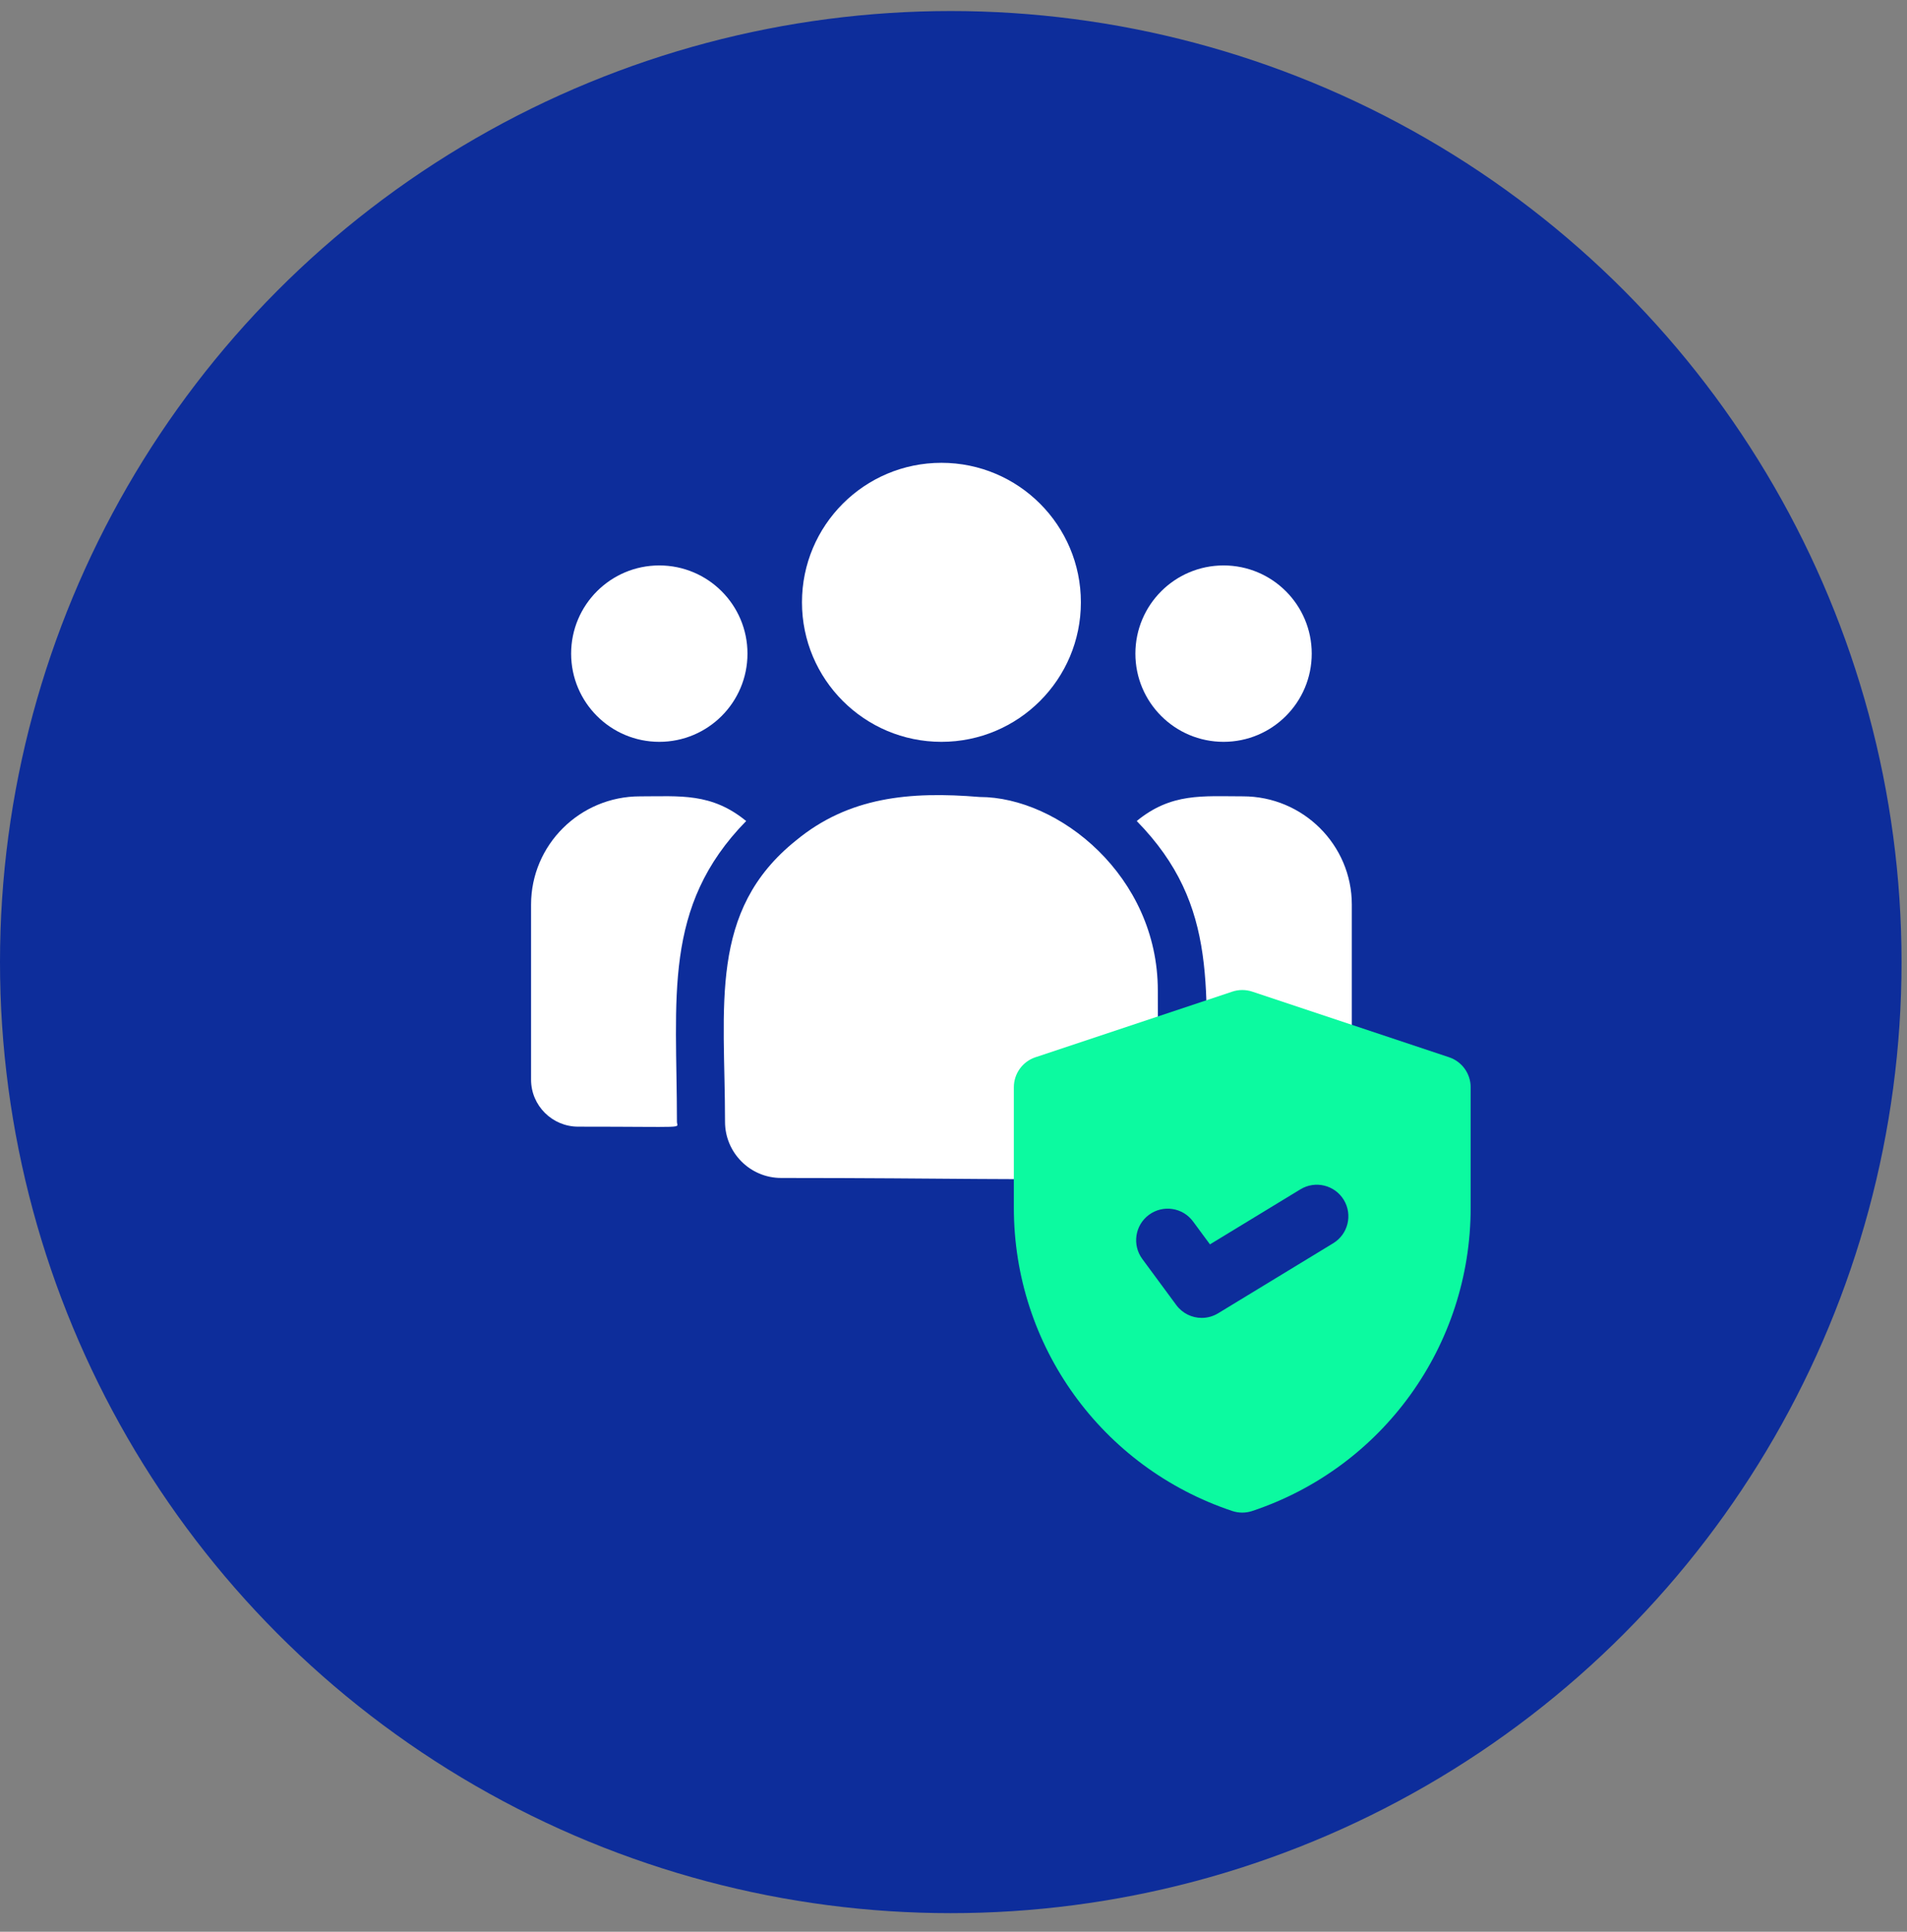 <svg width="79" height="80" viewBox="0 0 79 80" fill="none" xmlns="http://www.w3.org/2000/svg">
<rect x="0" y="0" width="79" height="80" fill="#808080" stroke="none"/>
<circle cx="39.387" cy="39.844" r="39.387" fill="#0D2D9B"/>
<g clip-path="url(#clip0_263_7)">
<path d="M39 30.722C42.191 30.722 44.777 28.135 44.777 24.944C44.777 21.754 42.191 19.167 39 19.167C35.809 19.167 33.223 21.754 33.223 24.944C33.223 28.135 35.809 30.722 39 30.722Z" fill="white"/>
<path d="M50.688 30.722C52.705 30.722 54.34 29.087 54.34 27.069C54.34 25.052 52.705 23.417 50.688 23.417C48.67 23.417 47.035 25.052 47.035 27.069C47.035 29.087 48.67 30.722 50.688 30.722Z" fill="white"/>
<path d="M27.312 30.722C29.33 30.722 30.965 29.087 30.965 27.069C30.965 25.052 29.33 23.417 27.312 23.417C25.295 23.417 23.66 25.052 23.66 27.069C23.66 29.087 25.295 30.722 27.312 30.722Z" fill="white"/>
<path d="M30.911 34.002C29.473 32.824 28.171 32.98 26.509 32.98C24.023 32.98 22 34.99 22 37.461V44.714C22 45.787 22.876 46.659 23.953 46.659C28.603 46.659 28.043 46.743 28.043 46.459C28.043 41.32 27.434 37.551 30.911 34.002Z" fill="white"/>
<path d="M40.581 33.006C37.677 32.764 35.153 33.009 32.976 34.806C29.334 37.724 30.035 41.652 30.035 46.459C30.035 47.73 31.069 48.784 32.36 48.784C46.377 48.784 46.935 49.236 47.766 47.396C48.039 46.773 47.964 46.971 47.964 41.016C47.964 36.286 43.869 33.006 40.581 33.006Z" fill="white"/>
<path d="M51.492 32.979C49.821 32.979 48.526 32.825 47.09 34.001C50.541 37.525 49.958 41.036 49.958 46.459C49.958 46.745 49.493 46.659 53.978 46.659C55.094 46.659 56.001 45.755 56.001 44.644V37.461C56.001 34.99 53.978 32.979 51.492 32.979Z" fill="white"/>
</g>
<path d="M60.031 43.785L51.876 41.067C51.607 40.978 51.317 40.978 51.049 41.067L42.894 43.785C42.36 43.963 42 44.463 42 45.026V50.021C42 55.726 45.636 60.772 51.049 62.576C51.183 62.62 51.323 62.643 51.462 62.643C51.602 62.643 51.741 62.62 51.875 62.576C57.288 60.772 60.924 55.726 60.924 50.021V45.026C60.924 44.463 60.564 43.963 60.031 43.785ZM55.231 51.487L50.461 54.389C50.249 54.517 50.015 54.579 49.782 54.579C49.38 54.579 48.984 54.393 48.73 54.048L47.321 52.138C46.893 51.557 47.016 50.739 47.597 50.31C48.179 49.882 48.997 50.005 49.425 50.587L50.124 51.534L53.872 49.254C54.489 48.879 55.293 49.075 55.668 49.691C56.043 50.308 55.847 51.112 55.231 51.487Z" fill="#0CFAA0"/>
<defs>
<clipPath id="clip0_263_7">
<rect width="34" height="34" fill="white" transform="translate(22 17)"/>
</clipPath>
</defs>
</svg>

